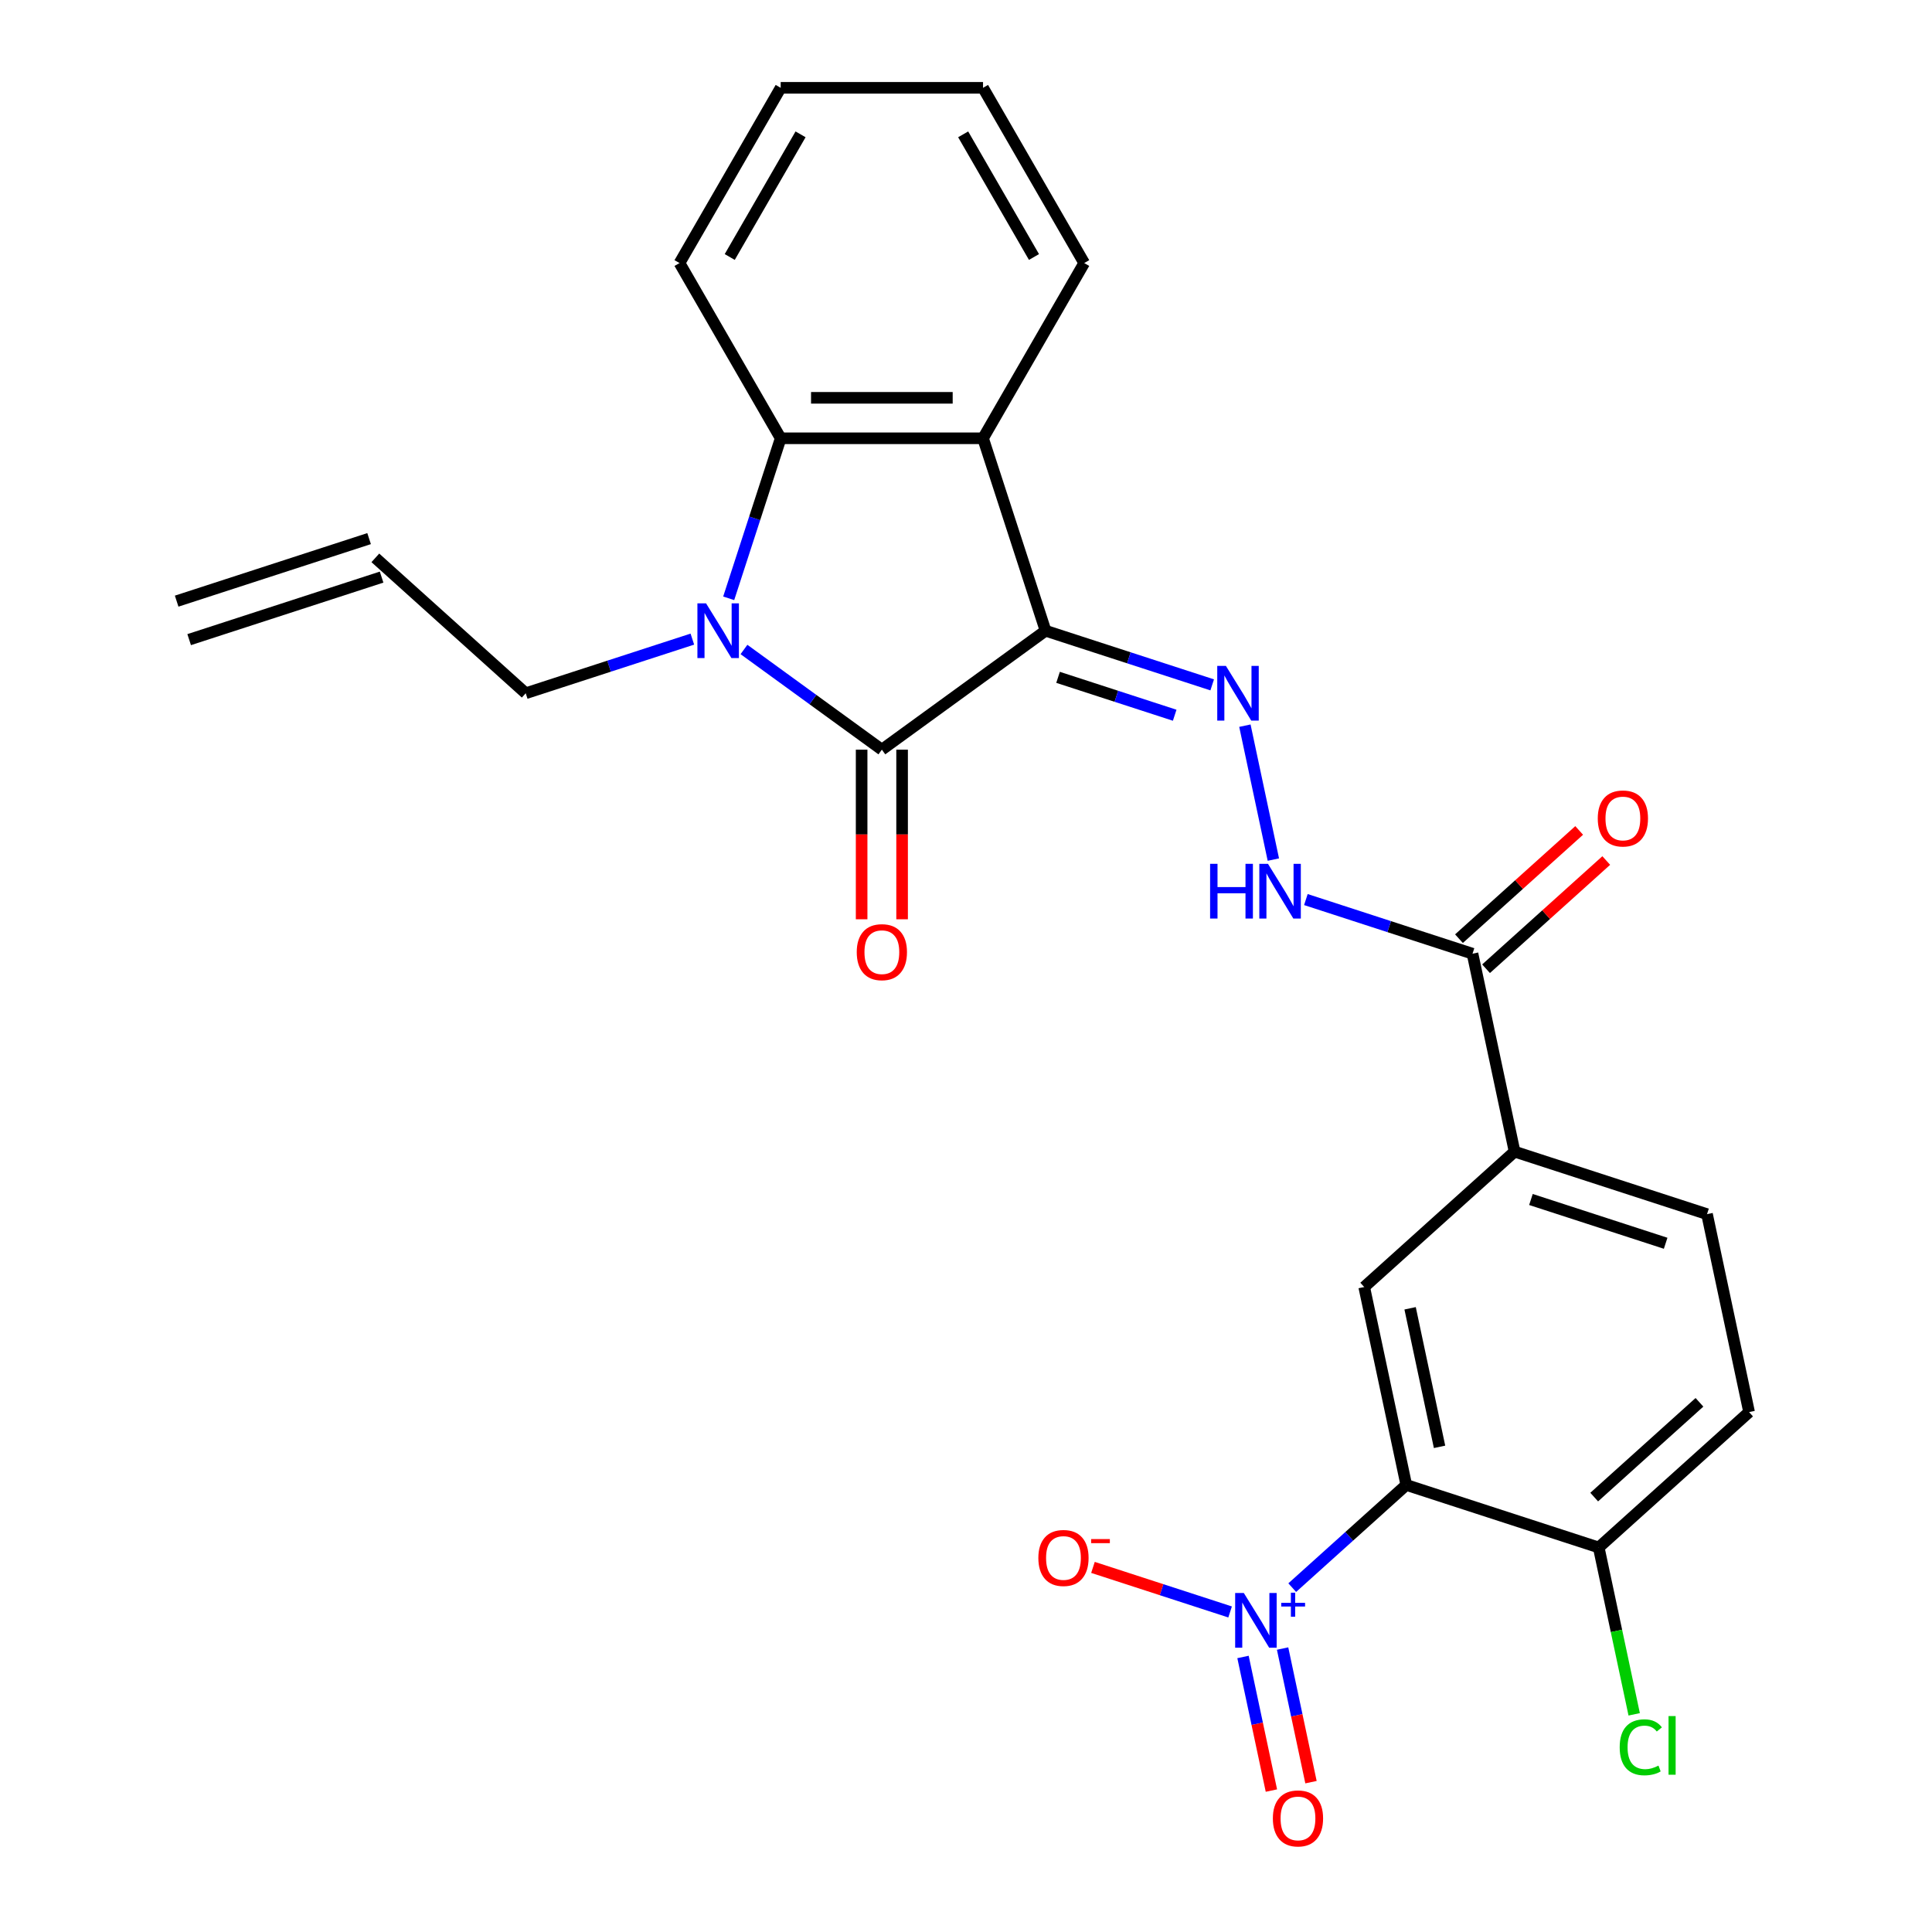 <?xml version='1.0' encoding='iso-8859-1'?>
<svg version='1.1' baseProfile='full'
              xmlns='http://www.w3.org/2000/svg'
                      xmlns:rdkit='http://www.rdkit.org/xml'
                      xmlns:xlink='http://www.w3.org/1999/xlink'
                  xml:space='preserve'
width='1000px' height='1000px' viewBox='0 0 1000 1000'>
<!-- END OF HEADER -->
<rect style='opacity:1.0;fill:#FFFFFF;stroke:none' width='1000' height='1000' x='0' y='0'> </rect>
<path class='bond-0' d='M 541.18,326.464 L 456.45,388.025' style='fill:none;fill-rule:evenodd;stroke:#000000;stroke-width:6px;stroke-linecap:butt;stroke-linejoin:miter;stroke-opacity:1' />
<path class='bond-4' d='M 541.18,326.464 L 508.816,226.857' style='fill:none;fill-rule:evenodd;stroke:#000000;stroke-width:6px;stroke-linecap:butt;stroke-linejoin:miter;stroke-opacity:1' />
<path class='bond-6' d='M 541.18,326.464 L 584.305,340.476' style='fill:none;fill-rule:evenodd;stroke:#000000;stroke-width:6px;stroke-linecap:butt;stroke-linejoin:miter;stroke-opacity:1' />
<path class='bond-6' d='M 584.305,340.476 L 627.429,354.488' style='fill:none;fill-rule:evenodd;stroke:#0000FF;stroke-width:6px;stroke-linecap:butt;stroke-linejoin:miter;stroke-opacity:1' />
<path class='bond-6' d='M 547.645,350.589 L 577.832,360.398' style='fill:none;fill-rule:evenodd;stroke:#000000;stroke-width:6px;stroke-linecap:butt;stroke-linejoin:miter;stroke-opacity:1' />
<path class='bond-6' d='M 577.832,360.398 L 608.019,370.206' style='fill:none;fill-rule:evenodd;stroke:#0000FF;stroke-width:6px;stroke-linecap:butt;stroke-linejoin:miter;stroke-opacity:1' />
<path class='bond-1' d='M 456.45,388.025 L 420.763,362.097' style='fill:none;fill-rule:evenodd;stroke:#000000;stroke-width:6px;stroke-linecap:butt;stroke-linejoin:miter;stroke-opacity:1' />
<path class='bond-1' d='M 420.763,362.097 L 385.077,336.17' style='fill:none;fill-rule:evenodd;stroke:#0000FF;stroke-width:6px;stroke-linecap:butt;stroke-linejoin:miter;stroke-opacity:1' />
<path class='bond-13' d='M 445.976,388.025 L 445.976,431.922' style='fill:none;fill-rule:evenodd;stroke:#000000;stroke-width:6px;stroke-linecap:butt;stroke-linejoin:miter;stroke-opacity:1' />
<path class='bond-13' d='M 445.976,431.922 L 445.976,475.819' style='fill:none;fill-rule:evenodd;stroke:#FF0000;stroke-width:6px;stroke-linecap:butt;stroke-linejoin:miter;stroke-opacity:1' />
<path class='bond-13' d='M 466.923,388.025 L 466.923,431.922' style='fill:none;fill-rule:evenodd;stroke:#000000;stroke-width:6px;stroke-linecap:butt;stroke-linejoin:miter;stroke-opacity:1' />
<path class='bond-13' d='M 466.923,431.922 L 466.923,475.819' style='fill:none;fill-rule:evenodd;stroke:#FF0000;stroke-width:6px;stroke-linecap:butt;stroke-linejoin:miter;stroke-opacity:1' />
<path class='bond-18' d='M 358.361,330.805 L 315.236,344.817' style='fill:none;fill-rule:evenodd;stroke:#0000FF;stroke-width:6px;stroke-linecap:butt;stroke-linejoin:miter;stroke-opacity:1' />
<path class='bond-18' d='M 315.236,344.817 L 272.112,358.829' style='fill:none;fill-rule:evenodd;stroke:#000000;stroke-width:6px;stroke-linecap:butt;stroke-linejoin:miter;stroke-opacity:1' />
<path class='bond-26' d='M 377.17,309.686 L 390.627,268.272' style='fill:none;fill-rule:evenodd;stroke:#0000FF;stroke-width:6px;stroke-linecap:butt;stroke-linejoin:miter;stroke-opacity:1' />
<path class='bond-26' d='M 390.627,268.272 L 404.083,226.857' style='fill:none;fill-rule:evenodd;stroke:#000000;stroke-width:6px;stroke-linecap:butt;stroke-linejoin:miter;stroke-opacity:1' />
<path class='bond-2' d='M 668.856,821.759 L 698.372,795.182' style='fill:none;fill-rule:evenodd;stroke:#0000FF;stroke-width:6px;stroke-linecap:butt;stroke-linejoin:miter;stroke-opacity:1' />
<path class='bond-2' d='M 698.372,795.182 L 727.888,768.606' style='fill:none;fill-rule:evenodd;stroke:#000000;stroke-width:6px;stroke-linecap:butt;stroke-linejoin:miter;stroke-opacity:1' />
<path class='bond-12' d='M 636.698,834.345 L 601.207,822.814' style='fill:none;fill-rule:evenodd;stroke:#0000FF;stroke-width:6px;stroke-linecap:butt;stroke-linejoin:miter;stroke-opacity:1' />
<path class='bond-12' d='M 601.207,822.814 L 565.717,811.282' style='fill:none;fill-rule:evenodd;stroke:#FF0000;stroke-width:6px;stroke-linecap:butt;stroke-linejoin:miter;stroke-opacity:1' />
<path class='bond-14' d='M 643.378,857.642 L 650.728,892.22' style='fill:none;fill-rule:evenodd;stroke:#0000FF;stroke-width:6px;stroke-linecap:butt;stroke-linejoin:miter;stroke-opacity:1' />
<path class='bond-14' d='M 650.728,892.22 L 658.078,926.798' style='fill:none;fill-rule:evenodd;stroke:#FF0000;stroke-width:6px;stroke-linecap:butt;stroke-linejoin:miter;stroke-opacity:1' />
<path class='bond-14' d='M 663.867,853.287 L 671.217,887.865' style='fill:none;fill-rule:evenodd;stroke:#0000FF;stroke-width:6px;stroke-linecap:butt;stroke-linejoin:miter;stroke-opacity:1' />
<path class='bond-14' d='M 671.217,887.865 L 678.567,922.443' style='fill:none;fill-rule:evenodd;stroke:#FF0000;stroke-width:6px;stroke-linecap:butt;stroke-linejoin:miter;stroke-opacity:1' />
<path class='bond-3' d='M 727.888,768.606 L 706.113,666.162' style='fill:none;fill-rule:evenodd;stroke:#000000;stroke-width:6px;stroke-linecap:butt;stroke-linejoin:miter;stroke-opacity:1' />
<path class='bond-3' d='M 745.111,748.884 L 729.868,677.173' style='fill:none;fill-rule:evenodd;stroke:#000000;stroke-width:6px;stroke-linecap:butt;stroke-linejoin:miter;stroke-opacity:1' />
<path class='bond-28' d='M 727.888,768.606 L 827.495,800.97' style='fill:none;fill-rule:evenodd;stroke:#000000;stroke-width:6px;stroke-linecap:butt;stroke-linejoin:miter;stroke-opacity:1' />
<path class='bond-5' d='M 508.816,226.857 L 404.083,226.857' style='fill:none;fill-rule:evenodd;stroke:#000000;stroke-width:6px;stroke-linecap:butt;stroke-linejoin:miter;stroke-opacity:1' />
<path class='bond-5' d='M 493.106,205.911 L 419.793,205.911' style='fill:none;fill-rule:evenodd;stroke:#000000;stroke-width:6px;stroke-linecap:butt;stroke-linejoin:miter;stroke-opacity:1' />
<path class='bond-22' d='M 508.816,226.857 L 561.183,136.156' style='fill:none;fill-rule:evenodd;stroke:#000000;stroke-width:6px;stroke-linecap:butt;stroke-linejoin:miter;stroke-opacity:1' />
<path class='bond-23' d='M 404.083,226.857 L 351.717,136.156' style='fill:none;fill-rule:evenodd;stroke:#000000;stroke-width:6px;stroke-linecap:butt;stroke-linejoin:miter;stroke-opacity:1' />
<path class='bond-9' d='M 644.354,375.607 L 659.087,444.923' style='fill:none;fill-rule:evenodd;stroke:#0000FF;stroke-width:6px;stroke-linecap:butt;stroke-linejoin:miter;stroke-opacity:1' />
<path class='bond-7' d='M 706.113,666.162 L 783.945,596.081' style='fill:none;fill-rule:evenodd;stroke:#000000;stroke-width:6px;stroke-linecap:butt;stroke-linejoin:miter;stroke-opacity:1' />
<path class='bond-8' d='M 762.169,493.637 L 719.045,479.625' style='fill:none;fill-rule:evenodd;stroke:#000000;stroke-width:6px;stroke-linecap:butt;stroke-linejoin:miter;stroke-opacity:1' />
<path class='bond-8' d='M 719.045,479.625 L 675.921,465.613' style='fill:none;fill-rule:evenodd;stroke:#0000FF;stroke-width:6px;stroke-linecap:butt;stroke-linejoin:miter;stroke-opacity:1' />
<path class='bond-10' d='M 762.169,493.637 L 783.945,596.081' style='fill:none;fill-rule:evenodd;stroke:#000000;stroke-width:6px;stroke-linecap:butt;stroke-linejoin:miter;stroke-opacity:1' />
<path class='bond-15' d='M 769.177,501.42 L 800.284,473.412' style='fill:none;fill-rule:evenodd;stroke:#000000;stroke-width:6px;stroke-linecap:butt;stroke-linejoin:miter;stroke-opacity:1' />
<path class='bond-15' d='M 800.284,473.412 L 831.391,445.403' style='fill:none;fill-rule:evenodd;stroke:#FF0000;stroke-width:6px;stroke-linecap:butt;stroke-linejoin:miter;stroke-opacity:1' />
<path class='bond-15' d='M 755.161,485.854 L 786.268,457.845' style='fill:none;fill-rule:evenodd;stroke:#000000;stroke-width:6px;stroke-linecap:butt;stroke-linejoin:miter;stroke-opacity:1' />
<path class='bond-15' d='M 786.268,457.845 L 817.375,429.837' style='fill:none;fill-rule:evenodd;stroke:#FF0000;stroke-width:6px;stroke-linecap:butt;stroke-linejoin:miter;stroke-opacity:1' />
<path class='bond-16' d='M 783.945,596.081 L 883.552,628.446' style='fill:none;fill-rule:evenodd;stroke:#000000;stroke-width:6px;stroke-linecap:butt;stroke-linejoin:miter;stroke-opacity:1' />
<path class='bond-16' d='M 792.413,620.858 L 862.138,643.513' style='fill:none;fill-rule:evenodd;stroke:#000000;stroke-width:6px;stroke-linecap:butt;stroke-linejoin:miter;stroke-opacity:1' />
<path class='bond-11' d='M 827.495,800.97 L 905.327,730.89' style='fill:none;fill-rule:evenodd;stroke:#000000;stroke-width:6px;stroke-linecap:butt;stroke-linejoin:miter;stroke-opacity:1' />
<path class='bond-11' d='M 825.154,774.892 L 879.636,725.836' style='fill:none;fill-rule:evenodd;stroke:#000000;stroke-width:6px;stroke-linecap:butt;stroke-linejoin:miter;stroke-opacity:1' />
<path class='bond-21' d='M 827.495,800.97 L 836.674,844.153' style='fill:none;fill-rule:evenodd;stroke:#000000;stroke-width:6px;stroke-linecap:butt;stroke-linejoin:miter;stroke-opacity:1' />
<path class='bond-21' d='M 836.674,844.153 L 845.853,887.336' style='fill:none;fill-rule:evenodd;stroke:#00CC00;stroke-width:6px;stroke-linecap:butt;stroke-linejoin:miter;stroke-opacity:1' />
<path class='bond-17' d='M 883.552,628.446 L 905.327,730.89' style='fill:none;fill-rule:evenodd;stroke:#000000;stroke-width:6px;stroke-linecap:butt;stroke-linejoin:miter;stroke-opacity:1' />
<path class='bond-19' d='M 272.112,358.829 L 194.28,288.749' style='fill:none;fill-rule:evenodd;stroke:#000000;stroke-width:6px;stroke-linecap:butt;stroke-linejoin:miter;stroke-opacity:1' />
<path class='bond-20' d='M 191.044,278.788 L 91.437,311.152' style='fill:none;fill-rule:evenodd;stroke:#000000;stroke-width:6px;stroke-linecap:butt;stroke-linejoin:miter;stroke-opacity:1' />
<path class='bond-20' d='M 197.517,298.709 L 97.909,331.074' style='fill:none;fill-rule:evenodd;stroke:#000000;stroke-width:6px;stroke-linecap:butt;stroke-linejoin:miter;stroke-opacity:1' />
<path class='bond-24' d='M 561.183,136.156 L 508.816,45.455' style='fill:none;fill-rule:evenodd;stroke:#000000;stroke-width:6px;stroke-linecap:butt;stroke-linejoin:miter;stroke-opacity:1' />
<path class='bond-24' d='M 535.187,133.024 L 498.531,69.533' style='fill:none;fill-rule:evenodd;stroke:#000000;stroke-width:6px;stroke-linecap:butt;stroke-linejoin:miter;stroke-opacity:1' />
<path class='bond-27' d='M 351.717,136.156 L 404.083,45.455' style='fill:none;fill-rule:evenodd;stroke:#000000;stroke-width:6px;stroke-linecap:butt;stroke-linejoin:miter;stroke-opacity:1' />
<path class='bond-27' d='M 377.712,133.024 L 414.368,69.533' style='fill:none;fill-rule:evenodd;stroke:#000000;stroke-width:6px;stroke-linecap:butt;stroke-linejoin:miter;stroke-opacity:1' />
<path class='bond-25' d='M 508.816,45.455 L 404.083,45.455' style='fill:none;fill-rule:evenodd;stroke:#000000;stroke-width:6px;stroke-linecap:butt;stroke-linejoin:miter;stroke-opacity:1' />
<path  class='atom-2' d='M 365.459 312.304
L 374.739 327.304
Q 375.659 328.784, 377.139 331.464
Q 378.619 334.144, 378.699 334.304
L 378.699 312.304
L 382.459 312.304
L 382.459 340.624
L 378.579 340.624
L 368.619 324.224
Q 367.459 322.304, 366.219 320.104
Q 365.019 317.904, 364.659 317.224
L 364.659 340.624
L 360.979 340.624
L 360.979 312.304
L 365.459 312.304
' fill='#0000FF'/>
<path  class='atom-3' d='M 643.796 824.526
L 653.076 839.526
Q 653.996 841.006, 655.476 843.686
Q 656.956 846.366, 657.036 846.526
L 657.036 824.526
L 660.796 824.526
L 660.796 852.846
L 656.916 852.846
L 646.956 836.446
Q 645.796 834.526, 644.556 832.326
Q 643.356 830.126, 642.996 829.446
L 642.996 852.846
L 639.316 852.846
L 639.316 824.526
L 643.796 824.526
' fill='#0000FF'/>
<path  class='atom-3' d='M 663.172 829.631
L 668.162 829.631
L 668.162 824.377
L 670.38 824.377
L 670.38 829.631
L 675.501 829.631
L 675.501 831.531
L 670.38 831.531
L 670.38 836.811
L 668.162 836.811
L 668.162 831.531
L 663.172 831.531
L 663.172 829.631
' fill='#0000FF'/>
<path  class='atom-7' d='M 634.527 344.669
L 643.807 359.669
Q 644.727 361.149, 646.207 363.829
Q 647.687 366.509, 647.767 366.669
L 647.767 344.669
L 651.527 344.669
L 651.527 372.989
L 647.647 372.989
L 637.687 356.589
Q 636.527 354.669, 635.287 352.469
Q 634.087 350.269, 633.727 349.589
L 633.727 372.989
L 630.047 372.989
L 630.047 344.669
L 634.527 344.669
' fill='#0000FF'/>
<path  class='atom-10' d='M 626.343 447.113
L 630.183 447.113
L 630.183 459.153
L 644.663 459.153
L 644.663 447.113
L 648.503 447.113
L 648.503 475.433
L 644.663 475.433
L 644.663 462.353
L 630.183 462.353
L 630.183 475.433
L 626.343 475.433
L 626.343 447.113
' fill='#0000FF'/>
<path  class='atom-10' d='M 656.303 447.113
L 665.583 462.113
Q 666.503 463.593, 667.983 466.273
Q 669.463 468.953, 669.543 469.113
L 669.543 447.113
L 673.303 447.113
L 673.303 475.433
L 669.423 475.433
L 659.463 459.033
Q 658.303 457.113, 657.063 454.913
Q 655.863 452.713, 655.503 452.033
L 655.503 475.433
L 651.823 475.433
L 651.823 447.113
L 656.303 447.113
' fill='#0000FF'/>
<path  class='atom-13' d='M 537.449 806.402
Q 537.449 799.602, 540.809 795.802
Q 544.169 792.002, 550.449 792.002
Q 556.729 792.002, 560.089 795.802
Q 563.449 799.602, 563.449 806.402
Q 563.449 813.282, 560.049 817.202
Q 556.649 821.082, 550.449 821.082
Q 544.209 821.082, 540.809 817.202
Q 537.449 813.322, 537.449 806.402
M 550.449 817.882
Q 554.769 817.882, 557.089 815.002
Q 559.449 812.082, 559.449 806.402
Q 559.449 800.842, 557.089 798.042
Q 554.769 795.202, 550.449 795.202
Q 546.129 795.202, 543.769 798.002
Q 541.449 800.802, 541.449 806.402
Q 541.449 812.122, 543.769 815.002
Q 546.129 817.882, 550.449 817.882
' fill='#FF0000'/>
<path  class='atom-13' d='M 564.769 796.624
L 574.458 796.624
L 574.458 798.736
L 564.769 798.736
L 564.769 796.624
' fill='#FF0000'/>
<path  class='atom-14' d='M 443.45 492.838
Q 443.45 486.038, 446.81 482.238
Q 450.17 478.438, 456.45 478.438
Q 462.73 478.438, 466.09 482.238
Q 469.45 486.038, 469.45 492.838
Q 469.45 499.718, 466.05 503.638
Q 462.65 507.518, 456.45 507.518
Q 450.21 507.518, 446.81 503.638
Q 443.45 499.758, 443.45 492.838
M 456.45 504.318
Q 460.77 504.318, 463.09 501.438
Q 465.45 498.518, 465.45 492.838
Q 465.45 487.278, 463.09 484.478
Q 460.77 481.638, 456.45 481.638
Q 452.13 481.638, 449.77 484.438
Q 447.45 487.238, 447.45 492.838
Q 447.45 498.558, 449.77 501.438
Q 452.13 504.318, 456.45 504.318
' fill='#FF0000'/>
<path  class='atom-15' d='M 658.832 941.21
Q 658.832 934.41, 662.192 930.61
Q 665.552 926.81, 671.832 926.81
Q 678.112 926.81, 681.472 930.61
Q 684.832 934.41, 684.832 941.21
Q 684.832 948.09, 681.432 952.01
Q 678.032 955.89, 671.832 955.89
Q 665.592 955.89, 662.192 952.01
Q 658.832 948.13, 658.832 941.21
M 671.832 952.69
Q 676.152 952.69, 678.472 949.81
Q 680.832 946.89, 680.832 941.21
Q 680.832 935.65, 678.472 932.85
Q 676.152 930.01, 671.832 930.01
Q 667.512 930.01, 665.152 932.81
Q 662.832 935.61, 662.832 941.21
Q 662.832 946.93, 665.152 949.81
Q 667.512 952.69, 671.832 952.69
' fill='#FF0000'/>
<path  class='atom-16' d='M 827.001 423.637
Q 827.001 416.837, 830.361 413.037
Q 833.721 409.237, 840.001 409.237
Q 846.281 409.237, 849.641 413.037
Q 853.001 416.837, 853.001 423.637
Q 853.001 430.517, 849.601 434.437
Q 846.201 438.317, 840.001 438.317
Q 833.761 438.317, 830.361 434.437
Q 827.001 430.557, 827.001 423.637
M 840.001 435.117
Q 844.321 435.117, 846.641 432.237
Q 849.001 429.317, 849.001 423.637
Q 849.001 418.077, 846.641 415.277
Q 844.321 412.437, 840.001 412.437
Q 835.681 412.437, 833.321 415.237
Q 831.001 418.037, 831.001 423.637
Q 831.001 429.357, 833.321 432.237
Q 835.681 435.117, 840.001 435.117
' fill='#FF0000'/>
<path  class='atom-22' d='M 838.35 904.394
Q 838.35 897.354, 841.63 893.674
Q 844.95 889.954, 851.23 889.954
Q 857.07 889.954, 860.19 894.074
L 857.55 896.234
Q 855.27 893.234, 851.23 893.234
Q 846.95 893.234, 844.67 896.114
Q 842.43 898.954, 842.43 904.394
Q 842.43 909.994, 844.75 912.874
Q 847.11 915.754, 851.67 915.754
Q 854.79 915.754, 858.43 913.874
L 859.55 916.874
Q 858.07 917.834, 855.83 918.394
Q 853.59 918.954, 851.11 918.954
Q 844.95 918.954, 841.63 915.194
Q 838.35 911.434, 838.35 904.394
' fill='#00CC00'/>
<path  class='atom-22' d='M 863.63 888.234
L 867.31 888.234
L 867.31 918.594
L 863.63 918.594
L 863.63 888.234
' fill='#00CC00'/>
</svg>

